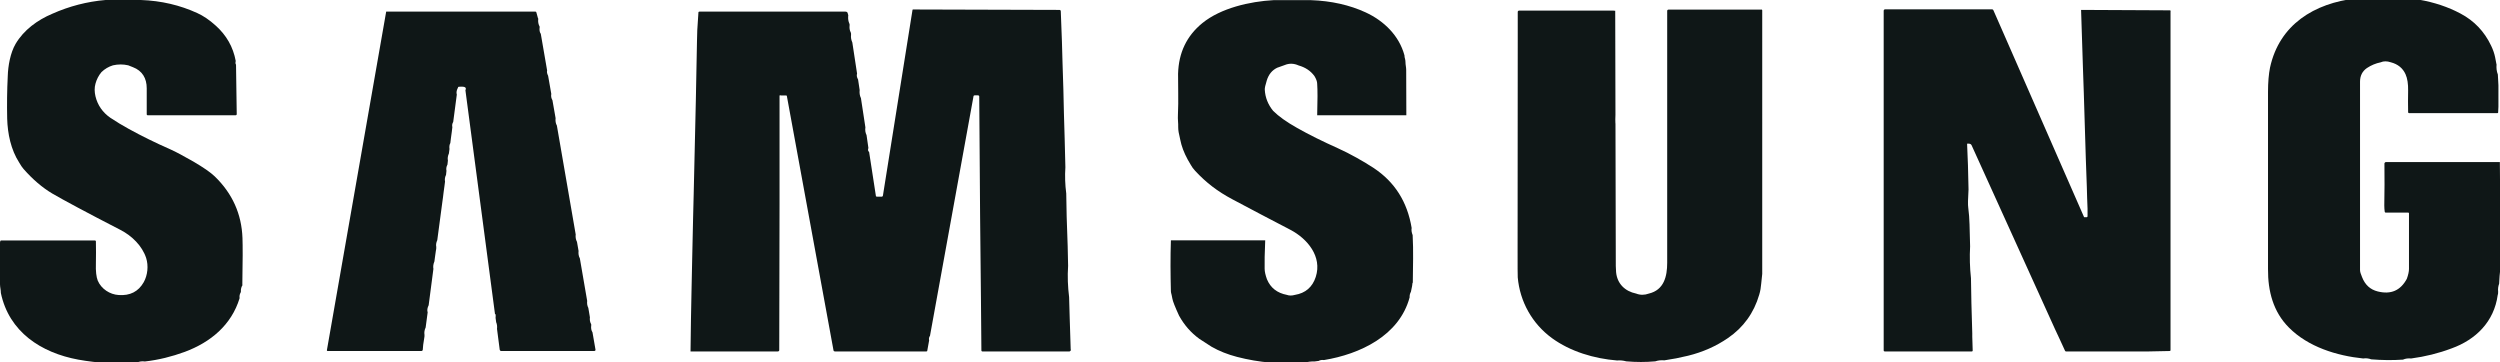 <svg xmlns="http://www.w3.org/2000/svg" id="Calque_1" data-name="Calque 1" viewBox="0 0 1741.4 252.5"><defs><style>      .cls-1 {        fill-opacity: 1;      }      .cls-1, .cls-2 {        fill: #0f1717;        stroke-width: 0px;      }    </style></defs><path class="cls-2" d="M1741.6,185.1c0,2.4-.2,4.9-.5,7.3l-.3,5.2c-.7,1.9-.9,3.8-.7,5.4,0,.9,0,1.8-.3,2.5-2.5,18.5-15.2,31.1-32.2,37.2-9,3.4-18.4,5.7-28.1,7-2-.2-3.9,0-5.7.8-7.3.5-14.7.4-22.1-.2-1.9-.7-3.8-.9-5.6-.6-18.5-1.9-38.4-8.1-51.7-21.5-11-11-14.7-25.4-14.6-40.8,0-40.9,0-82,0-123.3,0-6.8.5-12.5,1.4-17,6.5-30,30.9-44.9,59.9-48.2l6.2-.6c12.2-1.2,24.8-.7,37.8,1.5,10.4,1.8,20.1,5,28.9,9.7,9.4,5,16.5,12.4,21.2,22.3,1.4,2.9,2.3,5.6,2.8,8.1l.9,4.7c0,0,.1.2.1.3-.2,2.4,0,4.7.9,7l.4,7.5v15s-.2,4-.2,4c0,.2-.2.4-.5.4h-61.5c-.4,0-.7-.3-.7-.7-.1-5-.1-10,0-14.9.1-4.7-.5-8.6-1.8-11.5-1.9-4.2-5.3-7-10.2-8.3-2.7-.9-5.1-.9-7.1,0-3.4.7-6.6,2-9.6,4-3.2,2.2-4.8,5.4-4.8,9.5,0,43.8,0,87.5,0,131.2,0,1.2.5,2.8,1.4,4.9,2.1,5.4,5.7,8.7,10.9,10,9.2,2.3,15.9-.6,20.3-8.8,1-2.8,1.5-5.1,1.5-6.9,0-12.9,0-25.8,0-38.7,0-.3-.2-.5-.5-.5h-15.7c-.4,0-.6-.2-.7-.6-.2-1.4-.3-2.9-.3-4.4.2-9.3.2-19.1.1-29.2,0-.4.3-.7.8-1h79.6c.3,24.1.4,48.1.2,72.2Z"></path><path class="cls-2" d="M983.9,197c0,1-.4,3-1.1,6.2-.7,1.3-1,2.6-.9,3.9-7.2,26.8-34.7,39.6-59.7,43.7-1.4-.2-2.6,0-3.7.6l-3,.4c-2.2-.1-4.5.2-6.7.8-16,1.3-31.7,0-47.1-4-6.5-1.7-12.4-4-17.8-7.1l-8.5-5.5c-5.9-4.3-10.5-9.6-14.1-16.1-2.8-6.1-4.4-10.1-4.7-12-.2-1-.4-1.9-.5-2.5-.3-1.1-.5-1.9-.5-2.5-.3-11.8-.4-23.6,0-35.5h65.7c-.4,8.9-.5,15.5-.4,19.8,0,2,.6,4.5,1.6,7.3,2.5,6,7.1,9.6,13.9,10.9,1.6.6,3.5.6,5.6,0,7.3-1.2,12.2-5.4,14.5-12.5,4.6-14.2-5.8-26.6-17.6-32.8-13.3-6.9-26.8-14-40.5-21.3-10.2-5.4-18.3-11.6-25.9-19.8-1.2-1.3-2.2-2.6-3-4.1-3.1-5-5.3-9.7-6.6-14.3-.3-1.2-1-4.1-1.9-8.5-.2-1.2-.3-2.3-.3-3.4.1-2.9-.4-5.7-.2-8.6.2-5.2.3-10.3.2-15.2,0-4.5,0-9-.1-13.5.4-14.7,6-26.4,16.9-35.3,12.9-10.5,33.1-15.1,49.6-16h26c14.3.5,27,3.4,38.1,8.5,12.8,5.9,23.4,16.2,27.1,30,0,.8.1,1.6.4,2.4.2.8.3,1.6.3,2.3,0,1.9.5,3.5.5,5.4,0,10.4,0,20.9.1,31.6h-62.1c.3-10.3.3-17.6,0-21.9,0-1.6-.7-3.4-1.9-5.4-2.7-3.7-6.4-6.1-11-7.4-3.3-1.5-6.6-1.6-9.7-.3l-5.3,1.9c-3.5,1.7-5.9,4.6-7.2,8.8-1,3.2-1.5,5.4-1.4,6.5.3,5.5,2.3,10.4,5.8,14.7,3.8,3.8,9.4,7.8,16.7,11.9,8.3,4.7,17.8,9.4,28.3,14.1,8.3,3.7,18.5,9.5,25,13.8,14.7,9.7,23.5,23.6,26.5,41.8-.3,1.5,0,3.2.7,5,.6,11,.2,22.2.1,33.2Z"></path><path class="cls-2" d="M1226.9,6.7h-64.7c-.5,0-.9.4-.9.9,0,58.2,0,116.7,0,175.5,0,9.4-2.2,18.9-12.8,21.4-3,1.1-6,1.1-8.8,0-7.9-1.6-13.3-7-14-15-.1-1.4-.2-2.8-.2-4.2-.1-59.3-.2-118.5-.4-177.8-.1,0-.3,0-.4,0-.2,0-.4-.1-.7-.1h-65.9c-.5,0-.9.4-.9.9v20.9c-.1,48-.1,96-.1,144,0,12.3,0,19,.1,20,1.5,16.9,10,32.2,23.8,42.3,12.9,9.4,29.4,14.3,45.4,15.6,2.1-.2,4.2,0,6.4.6,6.8.6,13.6.6,20.2,0,2-.7,4.2-.9,6.3-.7l8.3-1.4,8.2-1.8c10.2-2.5,19.5-6.6,27.8-12.3,10.8-7.4,18.1-17.5,21.8-30.2.8-2.6,1.2-5.2,1.4-7.8l.7-6.7V7.6c.1-.7-.2-1-.9-1ZM1125.1,86.3c0,0-.1-1.4-.1-3.2s0-3.2,0-3.2,0,1.4.1,3.2,0,3.2,0,3.2Z"></path><path class="cls-2" d="M745.9,243.6c0,.3,0,.6-.2.7-.2.2-.4.4-.7.5h-60.7c-.4,0-.7-.3-.7-.7l-.3-34.7-.6-59-.6-83.2c0-.4-.3-.7-.7-.8h-2.5c-.4,0-.8.3-.8.7l-30.3,166.8c-.7,1-.9,2.1-.6,3.2l-1.3,7.2c0,.3-.3.5-.6.5h-63.8c-.4,0-.8-.3-.9-.7l-32.5-177.2c0-.2-.2-.4-.5-.4h-3.9c0-.2-.2-.2-.3-.2-.2,0-.4.2-.4.5v75.6s-.2,101.5-.2,101.5c0,.5-.4.9-1,.9h-60.8c0-.1.3-22.1.3-22.1l.4-20.6.5-23.7.6-27.1.4-16,1.5-65.3.8-41.4.2-7.6.8-12.3c0-.4.3-.6.7-.6,33.9,0,67.8,0,101.7,0,1,0,1.6.5,1.7,1.6.3.6.4,1.2.2,1.8-.1,1.7.1,3.4.9,5.1.1.4.2.7.1,1.1-.2,1.8,0,3.4.8,4.9.2.6.3,1.2.2,1.8-.2,1.7.1,3.4.9,5.2l3.3,21.7c-.4,1.1-.2,2.5.7,4.1l1.1,7.3c-.2,2,0,3.8.9,5.7l3.1,20.3c-.3,2,0,3.8.8,5.4l1.3,9c-.5,1.2-.3,2.1.5,2.8l4.7,30.5c0,.4.3.6.8.6h3.3c.4,0,.7-.3.8-.7l20.6-129.3c0-.2.1-.3.3-.4,0,0,.2,0,.2,0l101.9.3c.5,0,.9.4.9.9l.8,21.3.4,14.2.6,19,.4,17.2.5,17,.5,20c-.4,6.1-.2,12.1.6,18.3l.3,16.2.7,20.5.3,13.7c-.5,7.3-.2,14.5.7,21.8l.4,14.1c.2,7.4.5,14.8.7,22.2Z"></path><path class="cls-2" d="M1511.9,7.9v236c0,.4-.2.6-.6.6l-14.6.3h-57.6c-.3,0-.6-.2-.7-.5l-4-8.7-2.9-6.2c-19.4-42.7-38.8-85.5-58.2-128.3-.4-.9-1.5-1.2-3.1-1l.6,15,.4,16.8c-.4,6.5-.5,10.8-.2,12.7.5,3.9.8,7.8.9,11.7l.4,15.3c-.4,7.4-.2,14.8.6,22.2l.3,17.2.6,21.1v2.4c0,0,.3,9.7.3,9.7,0,.4-.2.6-.6.6h-60.4c-.4,0-.6,0-.8-.2-.1-.2-.2-.3-.2-.5,0-79.2,0-158,0-236.6,0-.5.4-1,1-1h74.5c.4,0,.7.2.9.6l5.8,13.2,57.4,131c.8,0,1.4,0,1.9,0,.3-.1.5-.3.5-.7v-5.2c-.1,0-.5-15.2-.5-15.2l-.7-19.5-1.4-45.8-.6-17.5-1.3-40.5,61.7.3c.5,0,.7.2.7.7Z"></path><path class="cls-2" d="M414.2,244.5h-65.1c-.5,0-.9-.4-1-.8l-1.9-14.6c.2-1.7,0-3.3-.6-4.7l-.4-3c.2-2.1,0-2.9-.4-2.6l-20.6-155.9c.6-1.3.3-2.1-1-2.4-.5-.1-1.5-.2-3.2-.1-.6,0-1,.2-1,.7l-.2.4c-.8,1.6-1,3-.6,4.4l-2.5,19c-.7,1.2-.9,2.4-.6,3.7l-.4,3.3-.6,4.4-.4,3.3c-.7,1.3-.8,2.7-.6,4.2l-.4,3.1c-.8,1.8-1,3.4-.7,4.9l-.3,2.8c-.8,1.5-1,3-.7,4.4l-.3,2.8c-.8,1.6-1,3.2-.7,4.7l-.4,3.1-.6,4.4-.4,3.3-.6,4.4-3.4,25.6c-.8,1.7-1,3.3-.7,4.7,0,.9,0,1.8-.3,2.8l-.7,5-.3,2.3c-.8,1.9-1,3.7-.7,5.2l-3.3,25.3c-.9,1.8-1.2,3.5-.7,5l-1.4,10.5c-.8,1.7-1.1,3.4-.8,5.2,0,.8,0,1.5-.2,2.3l-.7,4.5-.3,3.5c0,.5-.5.9-1,.9h-65.3c-.3,0-.5-.2-.5-.5s0,0,0,0L269,8.1h104c.3,0,.5.2.6.5l1.1,4c.2.2.3.5.2.8-.2,1.8.1,3.5,1,5.2,0,0,0,.2,0,.3-.3,2,0,3.6.8,4.7l4.4,25.5c-.3,1,0,2.3.7,3.7l2.2,12.6c-.3,1.6,0,3.1.8,4.4l2.2,12.5c-.2,1.8,0,3.6.9,5.2l13.1,75.8c-.2,1.7,0,3.5.9,5.2l1.1,6.3c-.2,1.8,0,3.5.9,5.2l5.1,29.6c-.2,1.7,0,3.3.8,4.9l1.1,6.5c-.2,1.7,0,3.2.8,4.7.2.3.2.7.1,1.1-.2,1.7,0,3.3.9,4.7l2.1,12.1c0,.5-.1.8-.7.8Z"></path><path class="cls-1" d="M168.9,198.6c-.8,1.3-1.2,2.8-1.1,4.3,0,.3,0,.6-.2.9-.7,1.2-.9,2.5-.7,3.9-5.7,18.7-20.2,30.7-38.2,37.4-9,3.3-18.2,5.6-27.8,6.7-2-.3-3.8,0-5.4.7-13.5,1.2-27.2.5-41-2-25.9-4.8-48.2-19.3-53.9-46.4,0-2.1-.6-4.2-.6-6.1,0-9.7,0-19.3,0-29,0-.7.2-1.2.5-1.5h65.6c.4,0,.7.3.7.7.1,5.1.1,10.2,0,15.2-.2,5.6.3,9.6,1.3,12.1,2.5,5.8,8.4,9.6,14.5,10,8,.6,13.8-2.4,17.5-8.9,2.8-5,3.4-11.5,1.7-16.9-2.8-8.5-9.9-15.4-17.8-19.5-23.9-12.3-39.7-20.8-47.6-25.4-6.9-4.1-13.6-9.8-20-17.1-.9-1-1.9-2.5-3-4.4-5.8-9-8.1-20.1-8.4-30.7-.2-9.8-.1-19.7.4-29.5.2-7.2,1.8-16.3,5.5-22.6,5.7-9.6,15.1-16.5,25.5-20.9C48.3,4.3,60.7,1.1,73.5,0c8.2-.7,16.4-.7,24.6,0,14.2.5,27.3,3.6,39.3,9.1,4.2,1.9,8.5,4.8,12.8,8.7,7.5,6.7,12.2,14.9,14,24.7-.3,1.2-.2,2.1.2,2.5l.5,34.5c0,.4-.3.8-.8.8h-61.2c-.4,0-.7-.3-.7-.7,0-5.6,0-11.6,0-18.1,0-7-3.1-12.2-9.6-14.7-1.1-.4-2.2-.8-3.3-1.3-3.5-.8-7-.8-10.6,0-3,.9-5.7,2.5-8,4.7-2,2.4-3.4,5.1-4.2,8.1-.8,2.8-.7,5.8,0,8.8,1.5,6.2,5,11.2,10.3,14.9,4.2,2.8,8.5,5.4,12.9,7.8,8.7,4.8,18.4,9.6,29.1,14.3,3.6,1.6,9,4.5,16,8.5,6.8,4,11.8,7.4,14.8,10.3,12.2,11.8,18.7,26.1,19.3,42.9.2,5.3.2,16.1-.1,32.4Z"></path></svg>
